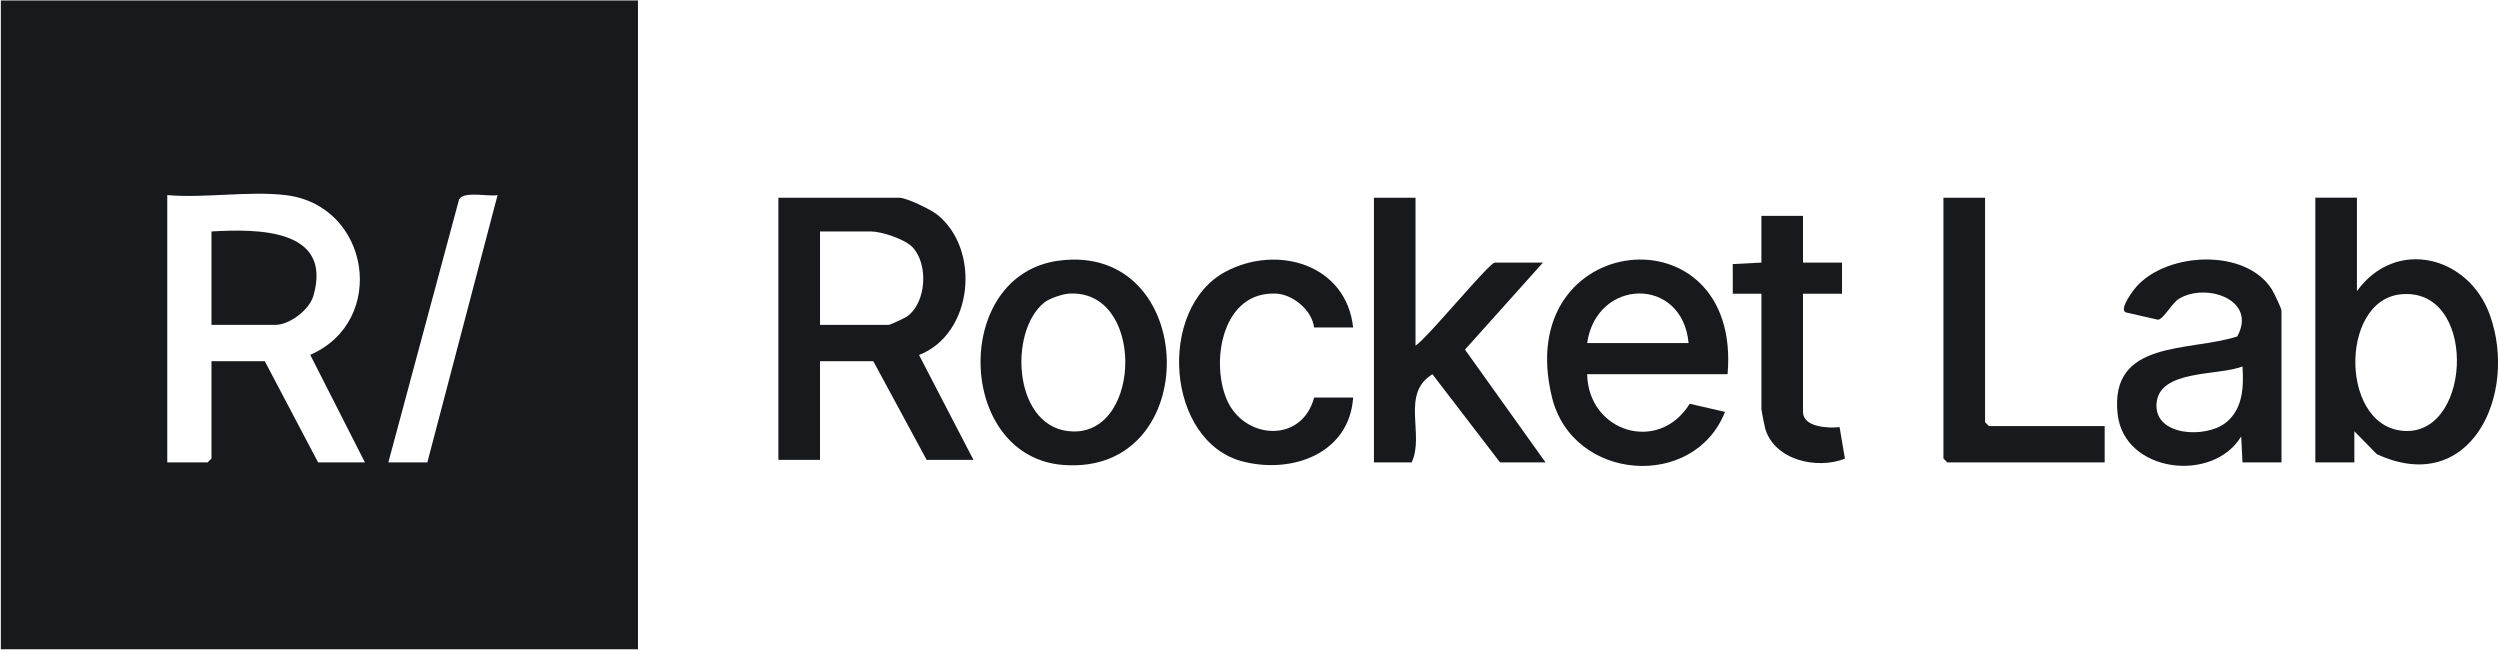 <svg width="984" height="256" viewBox="0 0 984 256" fill="none" xmlns="http://www.w3.org/2000/svg">
<path d="M251.103 0.186V255.556H0.329V0.186H251.103ZM112.409 76.795C98.043 75.087 80.547 78.066 65.839 76.795V182.008H81.703L83.239 180.478V142.171H104.223L125.207 182.008H143.634L122.107 139.661C152.737 126.354 145.726 80.758 112.414 76.795H112.409ZM152.842 182.008H168.198L195.837 76.8C192.248 77.5 182.473 75.053 180.679 78.522L152.847 182.008H152.842Z" fill="#17191C"/>
<path d="M383.145 180.991H364.719L343.735 142.175H322.751V180.991H306.373V77.821H353.97C356.758 77.821 366.283 82.413 368.836 84.439C386.125 98.138 383.107 131.378 361.734 139.723L383.145 180.991ZM322.755 127.87H349.882C350.304 127.87 356.057 125.207 356.883 124.641C364.671 119.291 365.568 103.926 359.095 97.227C356.048 94.074 346.892 91.094 342.717 91.094H322.76V127.866L322.755 127.87Z" fill="#17191C"/>
<path d="M927.687 77.816V114.588C942.975 93.426 971.748 100.667 980.068 124.113C991.158 155.371 972.314 195.76 935.538 178.769L926.675 169.752V182.003H911.314V77.811H927.692L927.687 77.816ZM944.866 115.85C920.398 118.388 921.017 169.786 947.529 169.637C973.226 169.493 974.756 112.75 944.866 115.85Z" fill="#17191C"/>
<path d="M557.15 77.817V136.043C561.853 133.087 586.105 103.355 588.37 103.355H607.305L576.623 137.603L608.332 182.009H590.419L563.806 147.301C551.157 154.988 560.859 171.082 555.619 182.009H540.777V77.817H557.155H557.15Z" fill="#17191C"/>
<path d="M679.98 147.281H624.705C625.151 170.002 652.748 178.726 665.08 158.922L678.958 162.118C666.865 192.934 619.072 189.623 610.885 156.479C594.589 90.523 685.661 81.3 679.98 147.285V147.281ZM624.71 135.02H664.629C662.144 108.556 628.357 109.468 624.71 135.02Z" fill="#17191C"/>
<path d="M898.003 182.008H882.648L882.134 171.782C870.953 190.261 836.135 186.058 833.515 163.111C830.142 133.533 861.654 138.538 880.57 132.439C888.612 117.865 868.137 111.109 857.565 117.649C854.878 119.314 851.601 125.586 849.393 125.85L836.845 122.985C833.673 121.992 839.787 114.017 841.164 112.525C853.391 99.242 883.804 97.668 894.15 113.825C894.975 115.116 897.993 121.363 897.993 122.246V182.003L898.003 182.008ZM882.643 144.219C873.353 148.029 849.537 145.241 848.798 159.051C848.122 171.662 867.969 172.545 875.848 166.537C882.864 161.192 883.166 152.285 882.643 144.214V144.219Z" fill="#17191C"/>
<path d="M416.677 102.601C471.985 95.192 474.279 187.306 418.477 183.006C376.364 179.762 374.469 108.254 416.677 102.601ZM411.106 119.007C396.609 130.481 398.778 169.498 422.56 169.829C449.715 170.203 450.368 113.436 420.535 115.586C418.083 115.764 412.997 117.515 411.106 119.012V119.007Z" fill="#17191C"/>
<path d="M532.586 128.893H517.231C516.42 122.189 509.016 115.917 502.35 115.572C481.4 114.487 476.477 141.455 482.647 156.772C489.222 173.083 512.403 174.801 517.236 156.475H532.591C531.123 178.409 508.819 186.576 489.394 181.706C458.851 174.047 455.257 121.373 482.417 106.915C502.768 96.08 529.918 104.06 532.591 128.893H532.586Z" fill="#17191C"/>
<path d="M781.316 77.817V166.178L782.852 167.709H828.4V182.009H766.474L764.938 180.478V77.817H781.316Z" fill="#181A1D"/>
<path d="M709.664 84.967V103.355H725.019V115.61H709.664V162.089C709.664 168.198 719.592 168.596 724.064 168.121L726.166 180.535C715.317 184.82 698.627 181.308 694.793 168.759C694.539 167.934 693.291 161.509 693.291 161.067V115.61H682.024L682.01 103.945L693.286 103.35V84.962H709.664V84.967Z" fill="#17191C"/>
<path d="M83.239 127.871V91.1C100.946 90.092 130.98 89.737 123.384 116.35C121.772 121.993 113.993 127.871 108.317 127.871H83.239Z" fill="#17191C"/>
</svg>
